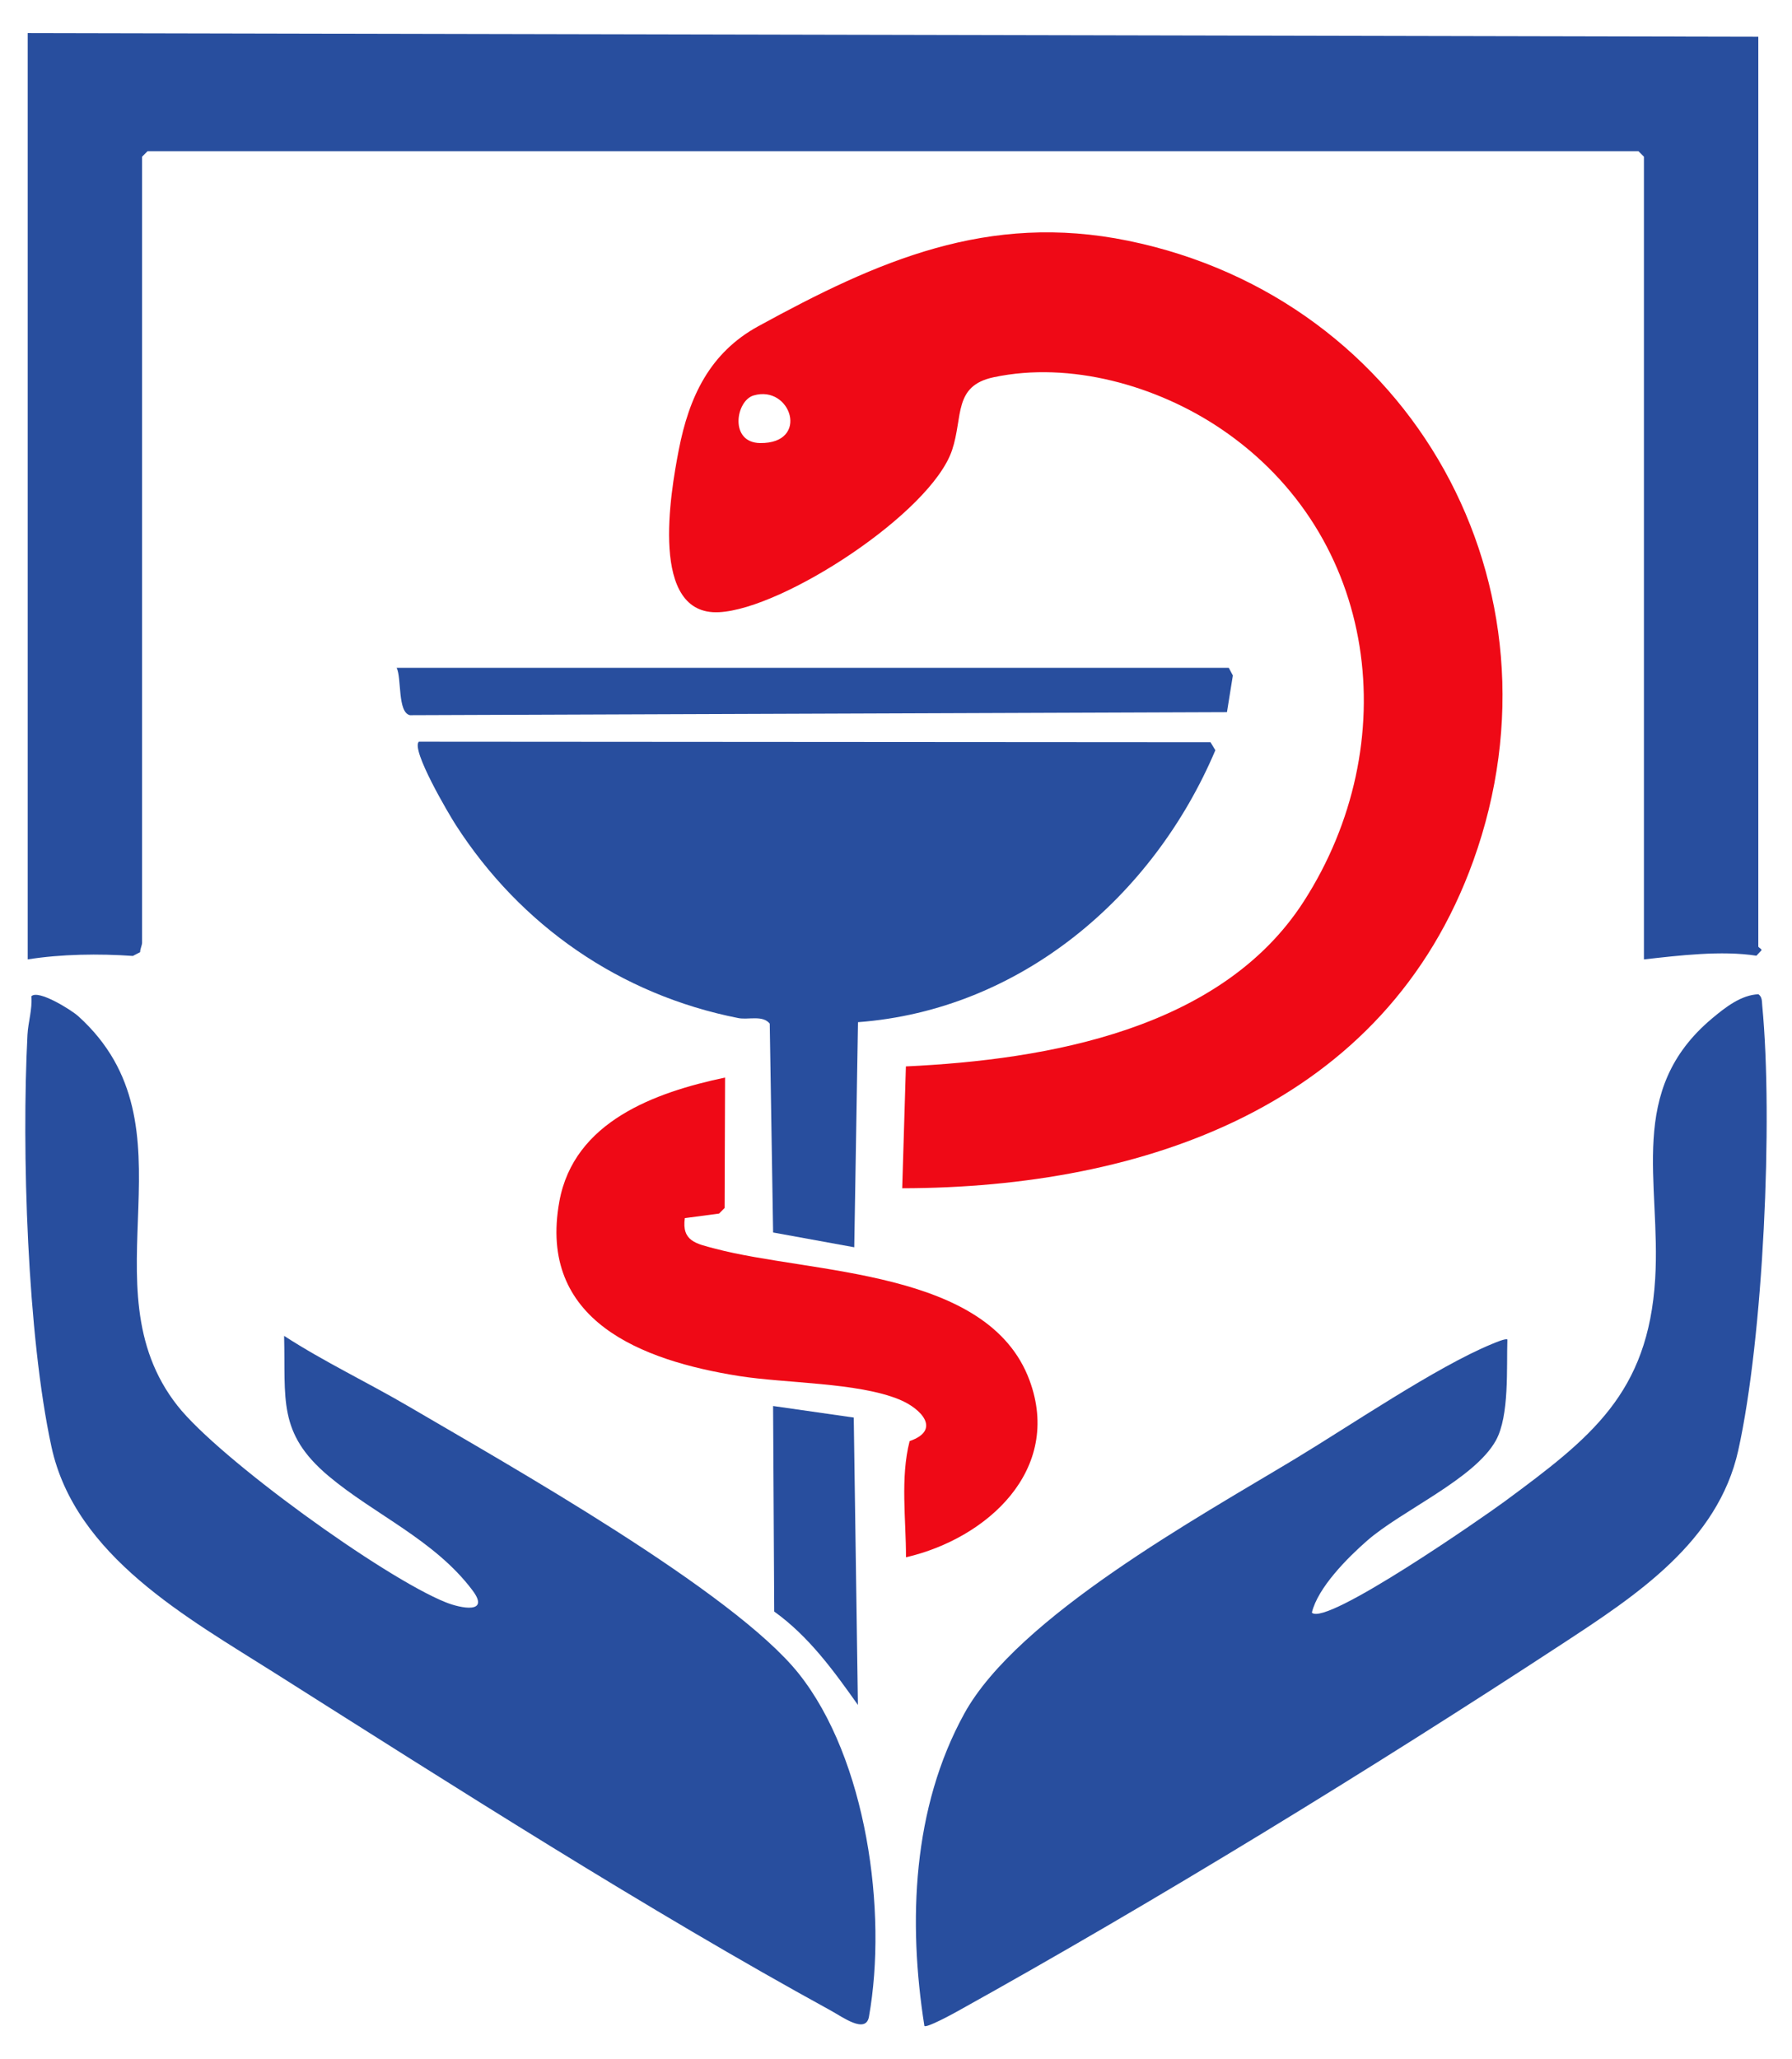 <?xml version="1.0" encoding="UTF-8"?> <svg xmlns="http://www.w3.org/2000/svg" id="b" viewBox="0 0 940 1080"><path d="M922.33,19.27v477.13c0,.52,1.74,1.19,1.7,1.94l-2.69,2.9c-18.44-2.84-40.48-.13-59.01,1.94V82.18l-2.9-2.9H77.43l-2.9,2.9v412.29c0,1.19-1.07,3.38-1.02,4.91l-3.83,1.98c-17.8-1.25-37.41-.99-55.15,1.81V17.33l907.81,1.94Z" fill="#284e9e"></path><path d="M473.26,623.19l1.93-63.89c74.28-3.5,165.44-19.32,208.68-86.5,53.07-82.46,39.53-191.93-43.54-247.98-33.44-22.56-78.91-35.51-119.13-26.96-21.25,4.52-15.93,20.73-21.79,38.22-11.01,32.83-88.44,83.29-122.26,85-36.65,1.85-25.5-62.4-21.1-85.12,5.37-27.71,16.21-50.89,41.64-64.82,62.71-34.34,120.51-59.94,194.08-44.87,148.9,30.5,232.76,181.45,181.06,325.16-46.17,128.35-172.59,171.58-299.58,171.77ZM395.3,207.41c-9.38,2.76-12.84,24.74,3.41,24.96,26.27.35,16.25-30.75-3.41-24.96Z" fill="#ef0916"></path><path d="M484.9,1062.58c-8.66-54.78-6.28-114.46,20.94-163.89,28.01-50.86,123.24-103.2,173.94-133.83,28.51-17.22,73.76-48,102.68-59.92,1.64-.67,7.5-3.22,8.24-2.39-.5,14.55,1.14,40.04-6.05,52.96-11.26,20.23-49.46,36.71-67.51,52.5-10.35,9.05-25.85,24.63-29,37.76,7.31,7.44,90.68-50.6,101.26-58.41,44.85-33.15,75.2-56.42,78.83-116.67,3.08-51.13-15.26-98.77,29.88-136.59,6.78-5.68,15.19-12.31,24.28-12.65,2.02,1.46,1.79,3.68,1.99,5.83,5.78,60.16.56,174.32-12.58,233.43-10.68,48.03-53.66,76.12-92.2,101.36-100.16,65.58-213.33,135.02-317.92,193.09-2.52,1.4-15.4,8.37-16.76,7.41Z" fill="#284e9e"></path><path d="M40.96,532.87c64.36,58.08,2.57,141.35,52.11,204.35,21.77,27.68,107.98,89.99,140.75,103.14,8.03,3.22,23.38,6.18,14.02-6.28-19.86-26.45-51.52-39.78-75.52-59.97-26.85-22.59-22.43-40.38-23.29-73.49,21.07,13.65,43.88,24.43,65.49,37.1,51.78,30.36,170.16,96.95,204.48,140.06,35.55,44.66,46.63,124.85,36.81,179.93-1.64,9.2-13.96.07-19.96-3.21-96.22-52.7-198.34-117.98-291.5-176.93-45.97-29.09-104.89-61.35-117.36-118.79-12.69-58.52-15.69-155.65-12.58-216.02.36-6.88,2.61-13.3,2.03-20.24,3.64-3.75,21.13,7.3,24.51,10.35Z" fill="#284e9e"></path><path d="M450.06,536.1l-1.96,118.05-42.56-7.75-1.77-109.53c-3.65-4.61-11.3-1.9-16.44-2.91-61.99-12.21-114.32-48.51-148.31-101.39-3.71-5.77-23.53-39.37-19.32-43.58l415.27.28,2.55,4.2c-32.58,76.89-102.25,136.25-187.46,142.63Z" fill="#284e9e"></path><path d="M380.34,565.13l-.25,68.44-2.9,2.91-17.96,2.38c-1.75,12.15,6.13,13.44,15.64,15.96,50.8,13.49,143.45,10.53,165.15,69.05,17.43,46.99-22.16,83.02-64.78,92.87.04-19.78-3.05-41.67,1.91-60.94,16.67-5.75,6.2-17.02-5.35-21.78-21.96-9.05-59.74-8.44-84.4-12.38-50.64-8.1-105.4-28.77-93.99-91.5,7.62-41.93,50.13-57.24,86.93-65Z" fill="#ef0916"></path><path d="M644.57,350.26l2.13,4.01-3.09,19.23-428.58,1.59c-6.57-1.49-4.3-19.37-6.95-24.83h436.49Z" fill="#284e9e"></path><path d="M447.84,743.46l2.18,150.72c-12.71-17.94-25.75-35.97-43.9-48.98l-.59-107.8,42.31,6.06Z" fill="#284e9e"></path></svg> 